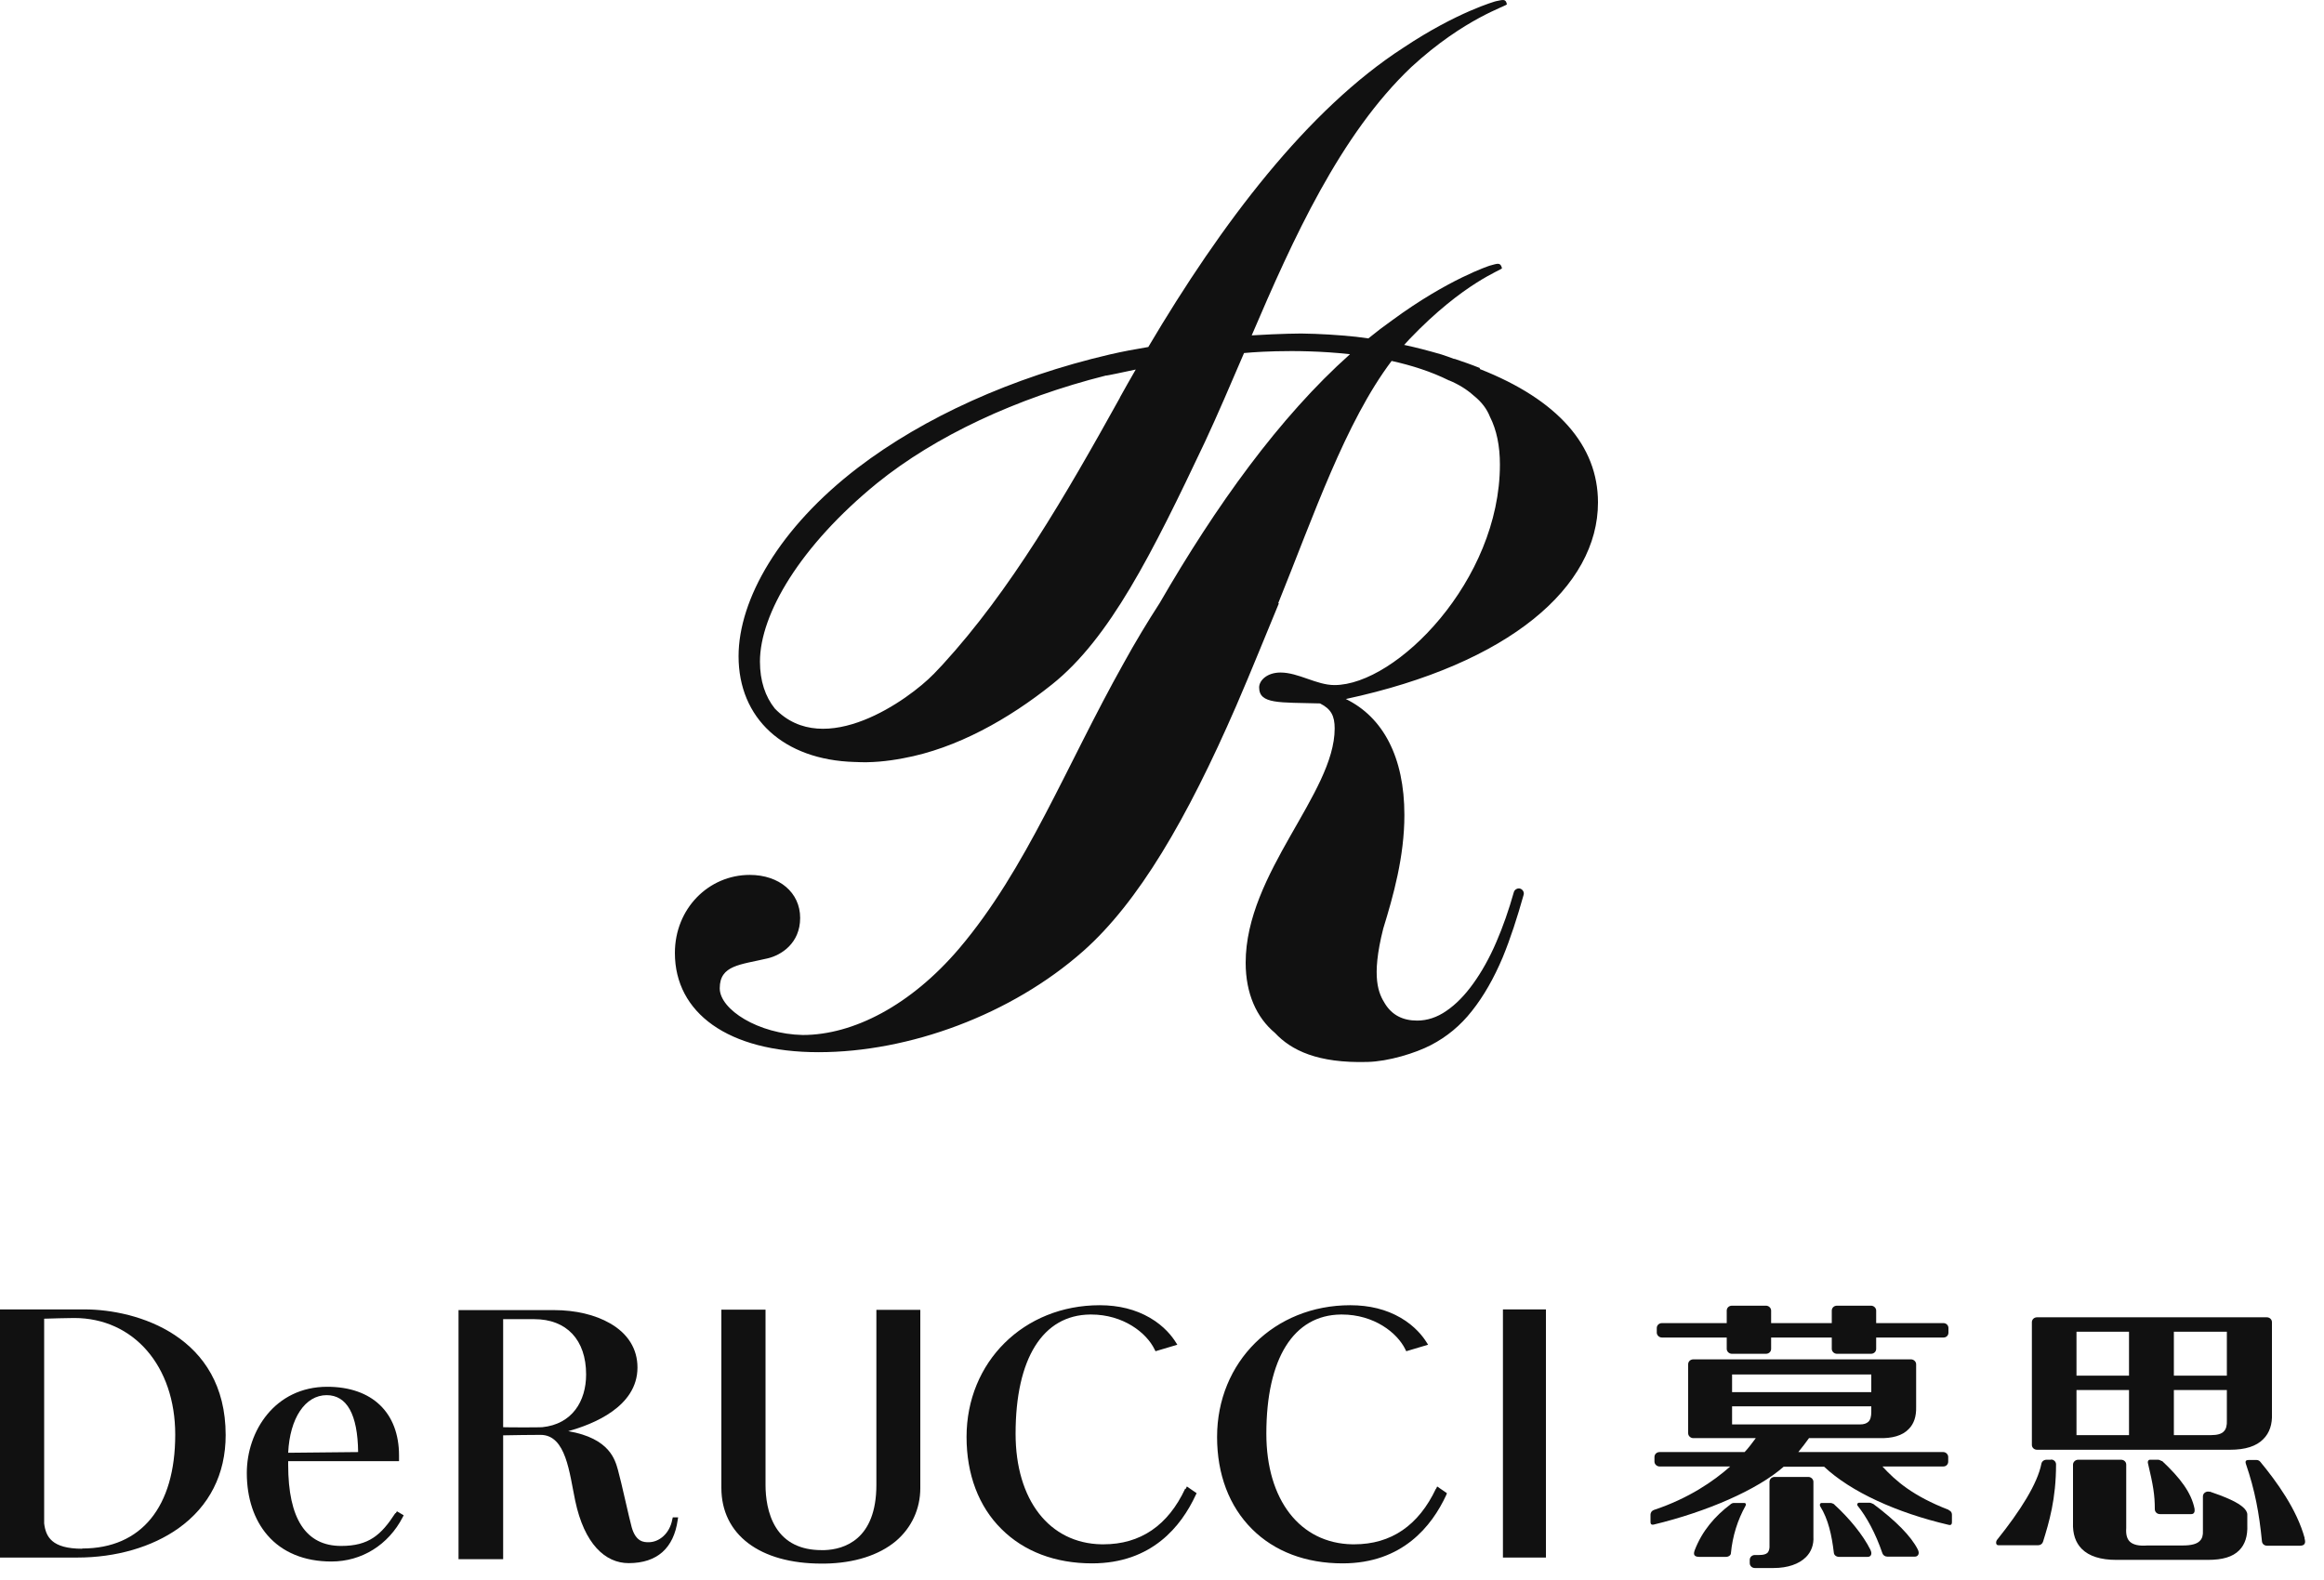 <svg viewBox="0 0 100 68" fill="none" xmlns="http://www.w3.org/2000/svg">
<path d="M63.67 15.844C63.67 15.844 63.68 15.844 63.69 15.844C63.32 15.694 62.95 15.564 62.59 15.444C62.59 15.444 62.57 15.444 62.56 15.444C62.38 15.374 62.2 15.314 62.02 15.254C61.47 15.094 60.94 14.954 60.42 14.844C60.5 14.764 60.57 14.674 60.65 14.594C62.99 12.144 64.64 11.614 64.63 11.544C64.56 11.284 64.46 11.334 64.1 11.434C64.1 11.434 62.32 12.004 59.89 13.794C59.55 14.034 59.21 14.294 58.88 14.564C58.7 14.544 58.52 14.514 58.35 14.494C57.58 14.414 56.79 14.364 55.99 14.354H55.98C55.98 14.354 55.16 14.354 53.86 14.434C55.63 10.294 57.67 5.784 60.73 2.884C63.02 0.774 64.86 0.254 64.84 0.184C64.79 -0.056 64.69 -0.016 64.36 0.054C64.36 0.054 62.71 0.504 60.4 2.044C56.26 4.714 52.55 9.624 49.41 14.934C48.87 15.024 48.32 15.124 47.76 15.254C43.55 16.234 39.75 17.964 36.92 20.124C33.53 22.714 31.78 25.804 31.78 28.244C31.78 30.914 33.71 32.704 36.77 32.794H36.8C37.48 32.834 38.18 32.764 38.86 32.634C41.17 32.214 43.42 30.934 45.27 29.454C47.75 27.474 49.57 23.834 51.85 19.014C52.4 17.834 52.95 16.544 53.53 15.194C53.53 15.194 55.65 14.974 58.09 15.244C55.05 17.954 52.31 21.784 49.9 25.954C49.37 26.774 48.85 27.634 48.35 28.544C45.88 32.944 44.18 37.394 41.27 40.824C39.19 43.264 36.72 44.544 34.54 44.544C32.64 44.504 30.97 43.454 30.97 42.534C30.97 41.534 31.85 41.524 33.04 41.244C33.62 41.104 34.43 40.594 34.43 39.504C34.43 38.414 33.53 37.654 32.26 37.654C30.5 37.654 29.04 39.094 29.04 41.014C29.04 43.584 31.32 45.284 35.22 45.284C39.12 45.284 43.51 43.674 46.61 40.934C48.98 38.834 51.07 35.264 53.2 30.364C53.87 28.814 54.46 27.334 55.03 25.964H55C56.52 22.204 57.89 18.174 59.88 15.534C60.74 15.724 61.59 15.994 62.35 16.374C62.35 16.374 62.35 16.374 62.36 16.374C62.77 16.544 63.12 16.764 63.41 17.024C63.76 17.304 63.98 17.604 64.11 17.934C64.4 18.504 64.54 19.194 64.54 19.994C64.54 24.984 60.08 29.484 57.42 29.484C56.65 29.484 55.87 28.944 55.1 28.944C54.52 28.944 54.18 29.284 54.18 29.584C54.18 30.314 55.05 30.224 56.8 30.274C57.28 30.514 57.43 30.814 57.43 31.354C57.43 34.144 53.6 37.564 53.6 41.434C53.6 42.764 54.07 43.794 54.86 44.454C55.56 45.204 56.7 45.764 58.84 45.704C59.74 45.684 60.91 45.324 61.58 44.974C62.25 44.624 62.84 44.144 63.34 43.504C63.84 42.874 64.28 42.104 64.66 41.204C65 40.374 65.28 39.504 65.56 38.514C65.6 38.384 65.5 38.244 65.36 38.234C65.26 38.234 65.17 38.294 65.14 38.394C64.92 39.174 64.67 39.884 64.39 40.534C64.09 41.234 63.75 41.834 63.39 42.334C63.03 42.834 62.65 43.224 62.24 43.504C61.84 43.784 61.41 43.924 60.98 43.924C60.36 43.924 59.9 43.684 59.6 43.204C59.33 42.774 58.98 42.094 59.52 39.964C59.95 38.564 60.43 36.874 60.43 35.074C60.43 32.584 59.51 30.864 57.91 30.084C64.98 28.564 68.76 25.244 68.76 21.624C68.76 19.174 67.03 17.204 63.68 15.884M48.19 17.114C45.83 21.364 43.49 25.404 40.56 28.604C40.43 28.744 40.3 28.874 40.2 28.984C40.2 28.994 40.18 29.004 40.17 29.014C39.12 30.094 35.48 32.724 33.34 30.494C32.93 29.984 32.7 29.304 32.7 28.474C32.7 26.424 34.44 23.484 37.74 20.794C40.25 18.764 43.73 17.134 47.58 16.164C47.57 16.184 48.44 15.994 48.87 15.904C48.64 16.304 48.41 16.704 48.19 17.104" fill="#111111"></path>
<path d="M28.93 65.384C28.82 66.004 28.36 66.374 27.91 66.374C27.72 66.374 27.36 66.374 27.18 65.724C27.08 65.374 26.72 63.714 26.59 63.264C26.47 62.854 26.26 61.904 24.45 61.594C25.5 61.304 27.43 60.554 27.43 58.854C27.43 58.054 27.02 57.394 26.25 56.954C25.61 56.584 24.76 56.384 23.84 56.384H19.73V67.104H21.65V61.774C21.83 61.764 23.13 61.754 23.26 61.754C24.36 61.754 24.5 63.394 24.75 64.584C25.14 66.444 26.04 67.274 27.05 67.274C28.29 67.274 28.99 66.614 29.16 65.424L29.18 65.304H28.95L28.93 65.384ZM23.33 61.424C23.21 61.434 21.88 61.434 21.65 61.424V56.774H22.99C24.38 56.774 25.22 57.664 25.22 59.154C25.22 60.304 24.62 61.294 23.33 61.424Z" fill="#111111"></path>
<path d="M83.86 64.984C82.3 64.384 81.56 63.724 81 63.114H83.62C83.74 63.114 83.83 63.024 83.83 62.904V62.704C83.83 62.594 83.73 62.494 83.62 62.494H77.38C77.54 62.294 77.7 62.094 77.84 61.894H80.82C81.43 61.914 81.86 61.784 82.13 61.504C82.36 61.274 82.46 60.954 82.45 60.554V58.714C82.45 58.604 82.35 58.504 82.23 58.504H72.86C72.74 58.504 72.64 58.594 72.64 58.714V61.684C72.64 61.794 72.74 61.894 72.86 61.894H75.55C75.41 62.084 75.24 62.314 75.07 62.494H71.41C71.29 62.494 71.19 62.584 71.19 62.704V62.904C71.19 63.014 71.29 63.114 71.41 63.114H74.45C73.74 63.744 72.67 64.484 71.17 64.984C71.08 65.014 71.02 65.094 71.02 65.184V65.484C71.02 65.544 71.02 65.644 71.16 65.614C73.44 65.064 75.61 64.124 76.75 63.124H78.49C79.64 64.204 81.61 65.104 83.84 65.624C83.9 65.644 83.99 65.644 83.99 65.514V65.184C83.99 65.094 83.94 65.024 83.85 64.994M74.53 59.154H80.52V59.914H74.53V59.154ZM74.53 61.294V60.524H80.52V60.774C80.52 60.964 80.48 61.114 80.39 61.194C80.31 61.264 80.2 61.304 80.04 61.304C80.02 61.304 79.99 61.304 79.95 61.304H74.53V61.294Z" fill="#111111"></path>
<path d="M75.03 64.684H74.61C74.55 64.684 74.49 64.714 74.45 64.754C73.8 65.244 73.24 65.884 72.92 66.724C72.9 66.794 72.81 67.004 73.11 67.004H74.27C74.38 67.004 74.48 66.934 74.48 66.844C74.55 66.104 74.77 65.414 75.11 64.804C75.14 64.744 75.13 64.684 75.04 64.684" fill="#111111"></path>
<path d="M71.51 57.564H74.3V58.054C74.3 58.164 74.4 58.264 74.52 58.264H75.99C76.11 58.264 76.21 58.174 76.21 58.054V57.564H78.82V58.054C78.82 58.164 78.92 58.264 79.04 58.264H80.51C80.63 58.264 80.73 58.174 80.73 58.054V57.564H83.63C83.75 57.564 83.84 57.474 83.84 57.354V57.154C83.84 57.034 83.74 56.944 83.63 56.944H80.73V56.404C80.73 56.294 80.63 56.194 80.51 56.194H79.04C78.92 56.194 78.82 56.284 78.82 56.404V56.944H76.21V56.404C76.21 56.294 76.11 56.194 75.99 56.194H74.52C74.4 56.194 74.3 56.284 74.3 56.404V56.944H71.51C71.39 56.944 71.29 57.034 71.29 57.154V57.354C71.29 57.464 71.39 57.564 71.51 57.564Z" fill="#111111"></path>
<path d="M77.82 63.564H76.36C76.24 63.564 76.14 63.654 76.14 63.774V66.484C76.15 66.644 76.12 66.754 76.06 66.824C75.99 66.894 75.87 66.924 75.7 66.924C75.67 66.924 75.64 66.924 75.6 66.924H75.51C75.39 66.924 75.29 67.014 75.29 67.134V67.274C75.29 67.394 75.39 67.484 75.51 67.484H76.21C76.21 67.484 76.29 67.484 76.32 67.484C76.92 67.484 77.41 67.314 77.71 67.014C77.94 66.784 78.05 66.474 78.03 66.134V63.774C78.03 63.664 77.93 63.564 77.81 63.564" fill="#111111"></path>
<path d="M80.59 64.724C80.59 64.724 80.5 64.674 80.45 64.674H80C79.92 64.674 79.89 64.754 79.94 64.814C80.31 65.274 80.7 65.974 81 66.854C81.03 66.934 81.11 66.994 81.21 66.994H82.4C82.52 66.994 82.62 66.874 82.52 66.684C82.23 66.114 81.58 65.454 80.59 64.714" fill="#111111"></path>
<path d="M78.93 64.744C78.93 64.744 78.83 64.684 78.77 64.684H78.39C78.31 64.684 78.29 64.764 78.32 64.824C78.67 65.384 78.82 66.074 78.91 66.834C78.92 66.934 79.02 67.004 79.13 67.004H80.37C80.49 67.004 80.58 66.894 80.48 66.694C80.17 66.074 79.59 65.354 78.92 64.744" fill="#111111"></path>
<path d="M95.08 64.204C95.01 64.184 94.94 64.194 94.88 64.234C94.82 64.274 94.79 64.334 94.79 64.404V65.874C94.8 66.074 94.76 66.214 94.66 66.314C94.53 66.454 94.28 66.514 93.92 66.514C93.88 66.514 93.85 66.514 93.8 66.514H92.4C92.04 66.544 91.78 66.484 91.64 66.344C91.52 66.224 91.47 66.034 91.49 65.764V63.034C91.49 62.914 91.39 62.824 91.27 62.824H89.42C89.3 62.824 89.2 62.924 89.2 63.034V65.524C89.18 66.014 89.31 66.394 89.58 66.664C89.89 66.974 90.39 67.134 91.06 67.134H94.72C94.82 67.134 94.91 67.134 95 67.134C95.64 67.134 96.07 67.004 96.35 66.724C96.6 66.474 96.72 66.114 96.7 65.624V65.184C96.7 64.734 95.51 64.344 95.08 64.194" fill="#111111"></path>
<path d="M88.26 62.824H88.06C87.95 62.824 87.86 62.894 87.84 62.994C87.67 63.854 86.94 65.014 85.93 66.274C85.88 66.334 85.86 66.504 85.99 66.504H87.7C87.8 66.504 87.88 66.444 87.91 66.354C88.17 65.514 88.47 64.524 88.47 63.024C88.47 62.904 88.37 62.814 88.25 62.814" fill="#111111"></path>
<path d="M87.66 62.394H95.96C96.61 62.394 97.09 62.244 97.39 61.934C97.66 61.664 97.78 61.294 97.76 60.834V56.904C97.76 56.784 97.66 56.694 97.54 56.694H87.65C87.53 56.694 87.43 56.784 87.43 56.904V62.184C87.43 62.304 87.53 62.394 87.65 62.394M93.54 57.314H95.82V59.204H93.54V57.314ZM93.54 59.824H95.82V61.124C95.83 61.344 95.79 61.504 95.69 61.604C95.59 61.714 95.4 61.764 95.15 61.764C95.12 61.764 95.09 61.764 95.05 61.764H93.54V59.824ZM89.35 57.314H91.61V59.204H89.35V57.314ZM89.35 59.824H91.61V61.764H89.35V59.824Z" fill="#111111"></path>
<path d="M99.17 66.204C98.83 64.954 97.96 63.764 97.26 62.914C97.22 62.864 97.16 62.834 97.09 62.834H96.76C96.64 62.834 96.6 62.884 96.64 63.004C97.03 64.144 97.21 65.124 97.33 66.334C97.34 66.444 97.43 66.524 97.55 66.524H98.97C99.19 66.524 99.22 66.384 99.16 66.204" fill="#111111"></path>
<path d="M93.02 62.884C93.02 62.884 92.92 62.824 92.87 62.824H92.51C92.44 62.824 92.41 62.894 92.42 62.954C92.65 63.924 92.72 64.334 92.72 64.954C92.72 65.074 92.82 65.164 92.94 65.164H94.29C94.41 65.164 94.45 65.064 94.43 64.934C94.29 64.234 93.81 63.604 93.03 62.874" fill="#111111"></path>
<path d="M17.01 65.124C16.4 66.064 15.87 66.534 14.68 66.534C13.16 66.534 12.4 65.364 12.4 63.044V62.884H17.17V62.644C17.17 60.794 16.01 59.684 14.08 59.684C11.83 59.684 10.62 61.594 10.62 63.394C10.62 64.474 10.93 65.404 11.51 66.074C12.15 66.814 13.1 67.204 14.26 67.204C15.56 67.204 16.71 66.494 17.33 65.294L17.37 65.214L17.08 65.044L17.03 65.124H17.01ZM14.05 60.044C14.93 60.044 15.39 60.874 15.41 62.494L12.4 62.524C12.47 61.034 13.13 60.044 14.06 60.044" fill="#111111"></path>
<path d="M3.64 56.354H0V67.034H3.32C4.99 67.034 6.54 66.584 7.68 65.774C9.01 64.824 9.71 63.444 9.71 61.764C9.71 57.494 5.89 56.354 3.64 56.354ZM3.54 66.654C2.22 66.654 1.97 66.134 1.9 65.564V56.754C2.27 56.744 2.87 56.724 3.19 56.724C5.75 56.724 7.54 58.794 7.54 61.744C7.54 64.854 6.08 66.644 3.54 66.644" fill="#111111"></path>
<path d="M51 64.064C50.26 65.654 49.07 66.464 47.48 66.464C47.45 66.464 47.42 66.464 47.4 66.464C45.15 66.424 43.7 64.554 43.7 61.704C43.7 58.464 44.87 56.594 46.91 56.574H46.95C48.33 56.574 49.33 57.354 49.68 58.074L49.72 58.154L50.66 57.874L50.59 57.764C50.44 57.524 50.1 57.074 49.48 56.714C48.86 56.354 48.14 56.174 47.32 56.174C44.05 56.174 41.59 58.614 41.59 61.844C41.59 63.454 42.11 64.834 43.09 65.804C44.06 66.774 45.41 67.284 46.99 67.284C49.56 67.284 50.83 65.684 51.45 64.344L51.49 64.264L51.07 63.974L51.02 64.084L51 64.064Z" fill="#111111"></path>
<path d="M61.79 64.064C61.04 65.654 59.86 66.464 58.27 66.464C58.24 66.464 58.22 66.464 58.19 66.464C55.94 66.424 54.49 64.554 54.49 61.704C54.49 58.464 55.66 56.594 57.7 56.574H57.74C59.12 56.574 60.12 57.354 60.47 58.074L60.51 58.154L61.45 57.874L61.38 57.764C61.23 57.524 60.89 57.074 60.27 56.714C59.65 56.354 58.93 56.174 58.1 56.174C54.83 56.174 52.37 58.614 52.37 61.844C52.37 63.454 52.89 64.824 53.87 65.804C54.84 66.774 56.19 67.284 57.77 67.284C60.34 67.284 61.61 65.684 62.23 64.344L62.26 64.264L61.84 63.974L61.79 64.084V64.064Z" fill="#111111"></path>
<path d="M66.52 56.354H64.67V67.034H66.52V56.354Z" fill="#111111"></path>
<path d="M37.71 63.904C37.71 66.274 36.31 66.684 35.48 66.714C35.43 66.714 35.39 66.714 35.35 66.714C34.45 66.714 33.79 66.384 33.39 65.744C33.02 65.154 32.94 64.414 32.94 63.914V56.364H31.04V64.034C31.04 66.044 32.69 67.294 35.35 67.294C35.35 67.294 35.44 67.294 35.49 67.294C36.76 67.274 37.82 66.934 38.55 66.324C39.23 65.744 39.6 64.934 39.6 64.044V56.374H37.71V63.924V63.904Z" fill="#111111"></path>
</svg>
